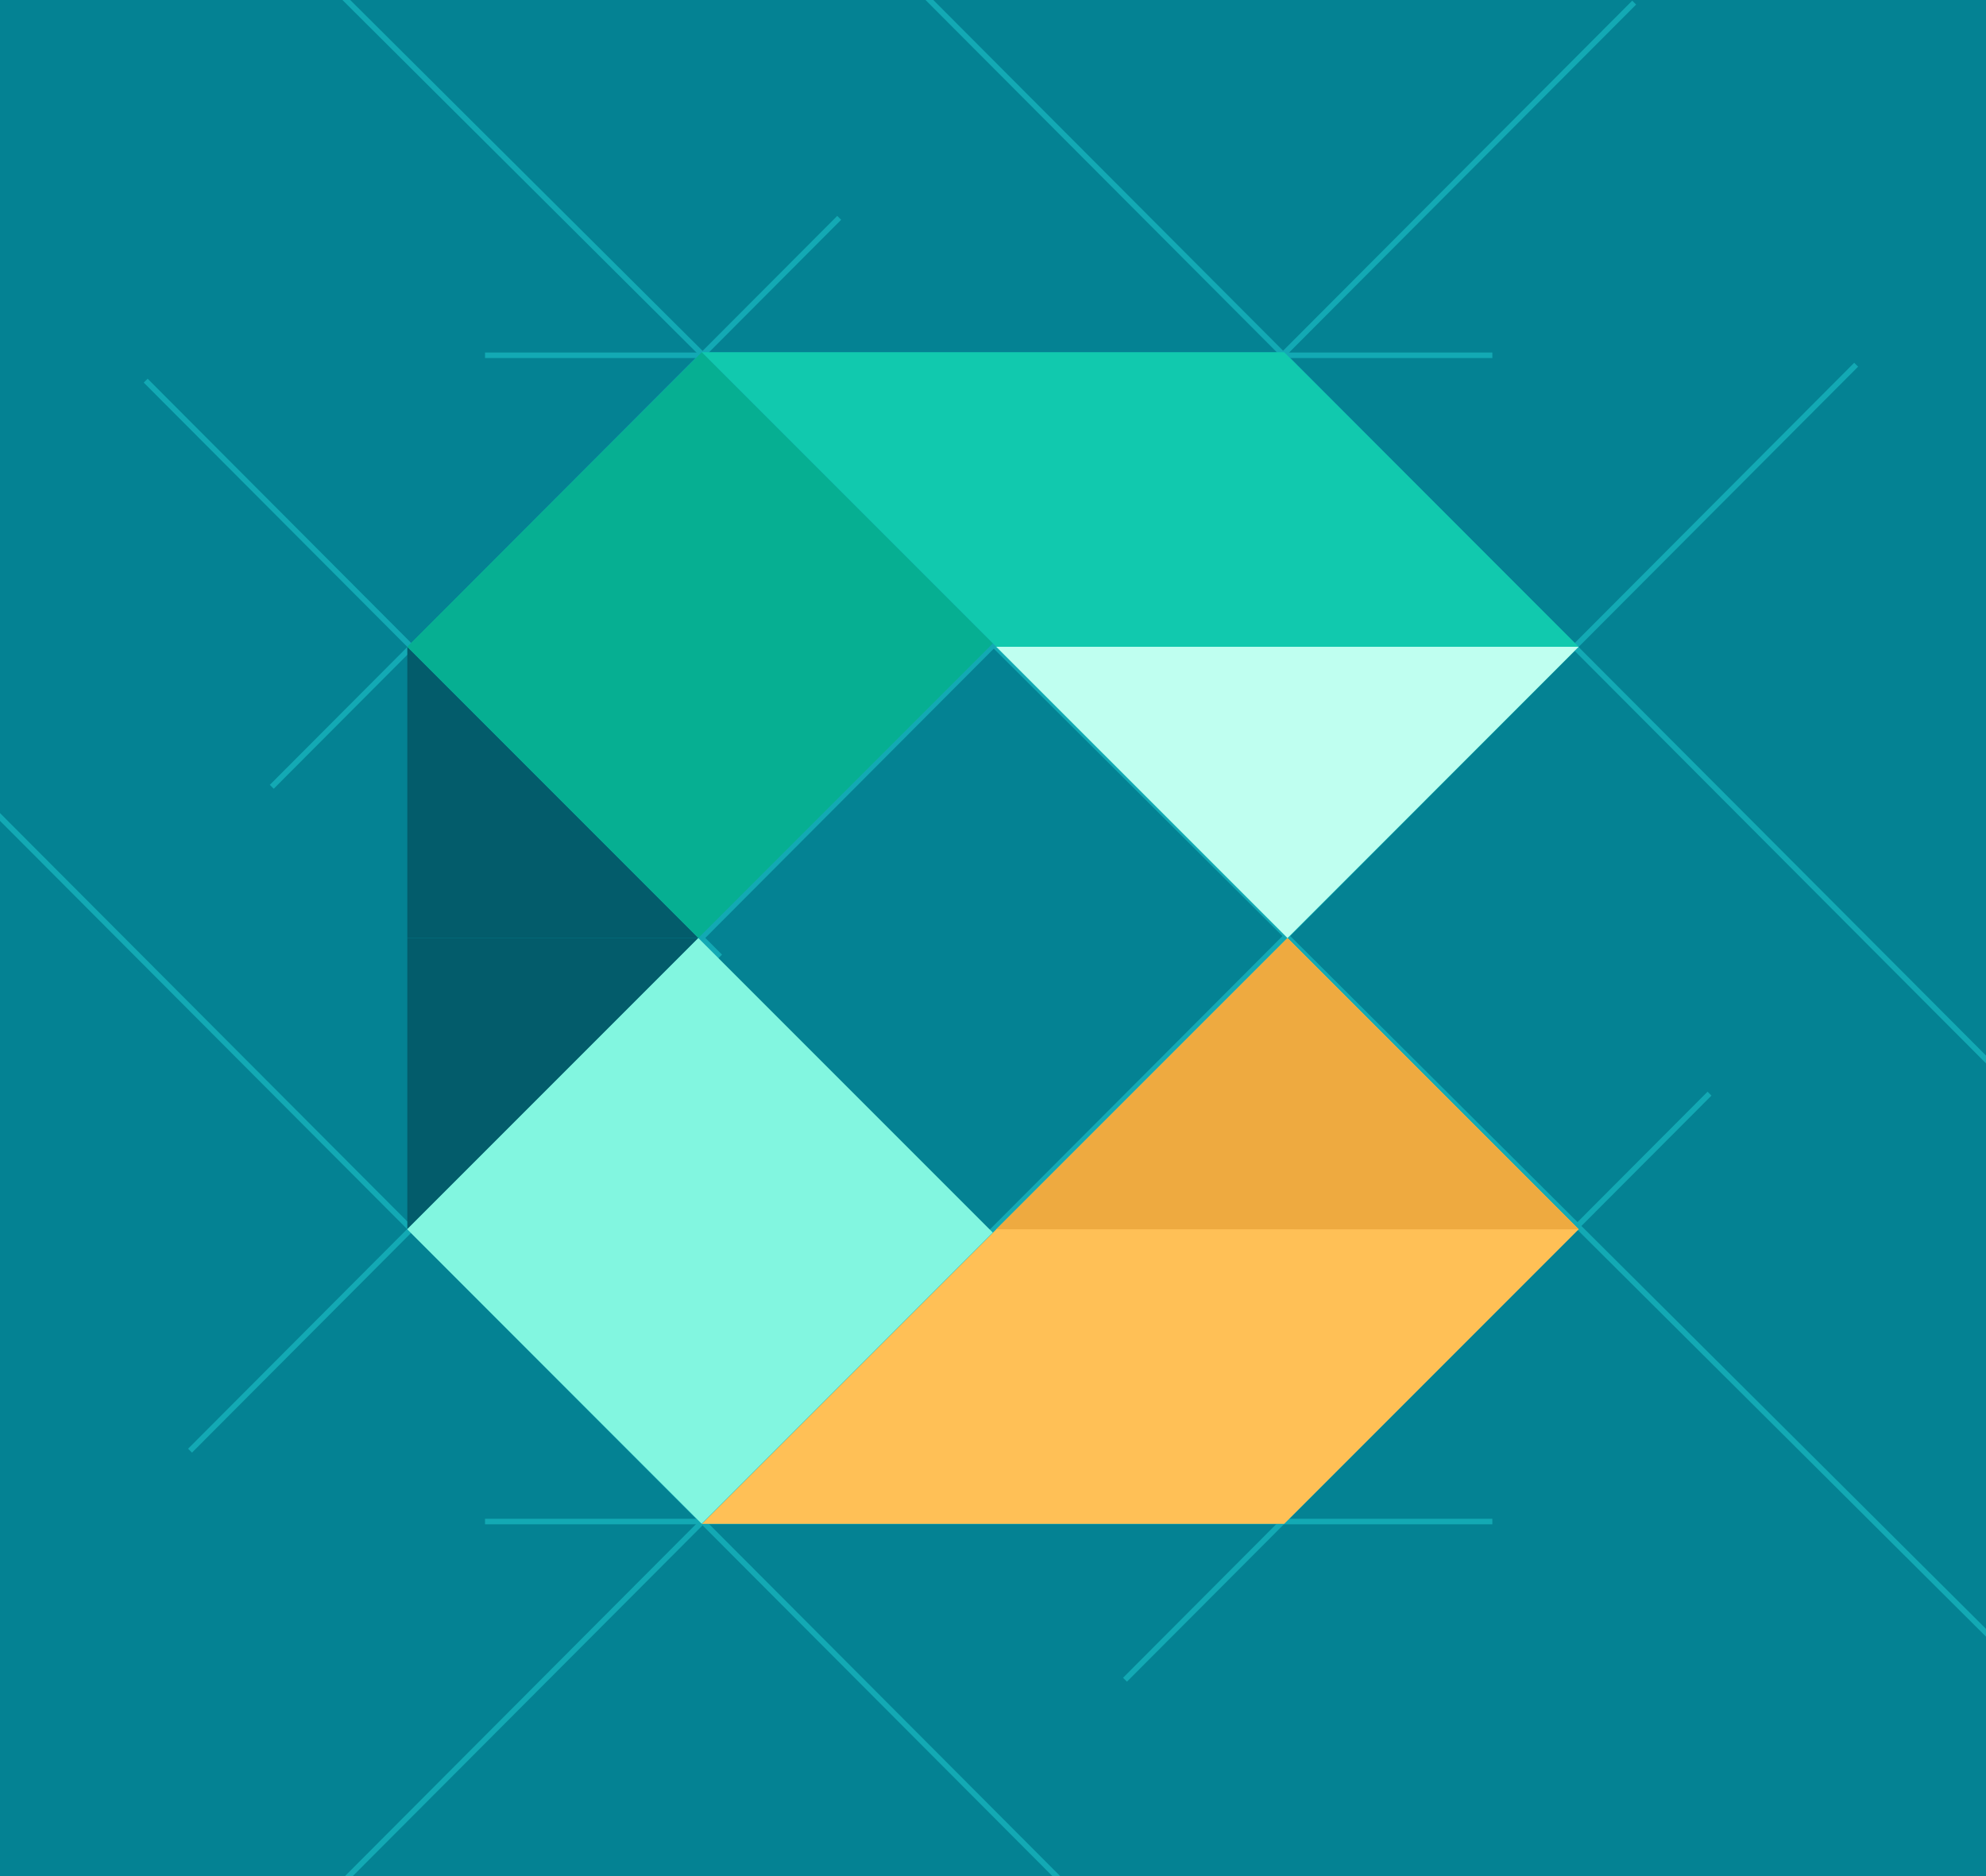 <?xml version="1.0" encoding="utf-8"?>
<!-- Generator: Adobe Illustrator 27.6.1, SVG Export Plug-In . SVG Version: 6.00 Build 0)  -->
<svg version="1.1" id="Layer_1" xmlns="http://www.w3.org/2000/svg" xmlns:xlink="http://www.w3.org/1999/xlink" x="0px" y="0px"
	 viewBox="0 0 720 680" style="enable-background:new 0 0 720 680;" xml:space="preserve">
<style type="text/css">
	.st0{fill:#048293;}
	.st1{clip-path:url(#SVGID_00000044859323028971498200000007986096343369123516_);}
	.st2{fill:none;stroke:#13A9B4;stroke-width:1.998;stroke-miterlimit:10;}
	.st3{fill:#FFC056;}
	.st4{fill:#EEAA40;}
	.st5{fill:#035C6B;}
	.st6{fill:#82F6E0;}
	.st7{fill:#11C9AE;}
	.st8{fill:#BFFFF0;}
	.st9{fill:#06AF92;}
</style>
<rect class="st0" width="720" height="680"/>
<g>
	<defs>
		<rect id="SVGID_1_" width="720" height="680"/>
	</defs>
	<clipPath id="SVGID_00000169546935357446488000000006715834817969661842_">
		<use xlink:href="#SVGID_1_"  style="overflow:visible;"/>
	</clipPath>
	<g style="clip-path:url(#SVGID_00000169546935357446488000000006715834817969661842_);">
		<line class="st2" x1="123.4" y1="-2.15" x2="733.41" y2="605.15"/>
		<line class="st2" x1="333.11" y1="-3.85" x2="727.59" y2="391.61"/>
		<line class="st2" x1="-4.56" y1="291.54" x2="406.85" y2="703.97"/>
		<line class="st2" x1="52.82" y1="137.97" x2="261.05" y2="346.72"/>
		<line class="st2" x1="592.45" y1="0.95" x2="68.89" y2="525.81"/>
		<line class="st2" x1="304.24" y1="78.96" x2="98.53" y2="285.18"/>
		<line class="st2" x1="619.76" y1="396.4" x2="407.85" y2="608.83"/>
		<line class="st2" x1="672.93" y1="132.19" x2="121.76" y2="684.73"/>
		<line class="st2" x1="175.84" y1="128.78" x2="541.03" y2="128.78"/>
		<line class="st2" x1="175.84" y1="551.49" x2="541.03" y2="551.49"/>
	</g>
</g>
<g>
	<g>
		<polygon class="st3" points="465.56,552.33 572.33,445.56 466.77,340 254.44,552.33 		"/>
		<polygon class="st4" points="361.19,445.56 466.77,340 572.33,445.57 		"/>
		<polygon class="st5" points="147.67,445.56 147.67,340.01 253.21,340.01 		"/>
		<g>
			<g>
				
					<rect x="179.2" y="370.67" transform="matrix(0.707 -0.707 0.707 0.707 -241.137 310.171)" class="st6" width="149.29" height="150.99"/>
			</g>
		</g>
	</g>
	<g>
		<polygon class="st7" points="465.56,127.67 572.33,234.44 466.77,340 254.44,127.67 		"/>
		<polygon class="st8" points="361.19,234.44 466.77,340 572.33,234.43 		"/>
		<polygon class="st5" points="147.67,234.44 147.67,339.99 253.21,339.99 		"/>
		<g>
			<g>
				
					<rect x="178.35" y="159.19" transform="matrix(0.707 -0.707 0.707 0.707 -91 247.981)" class="st9" width="150.99" height="149.29"/>
			</g>
		</g>
	</g>
</g>
</svg>
